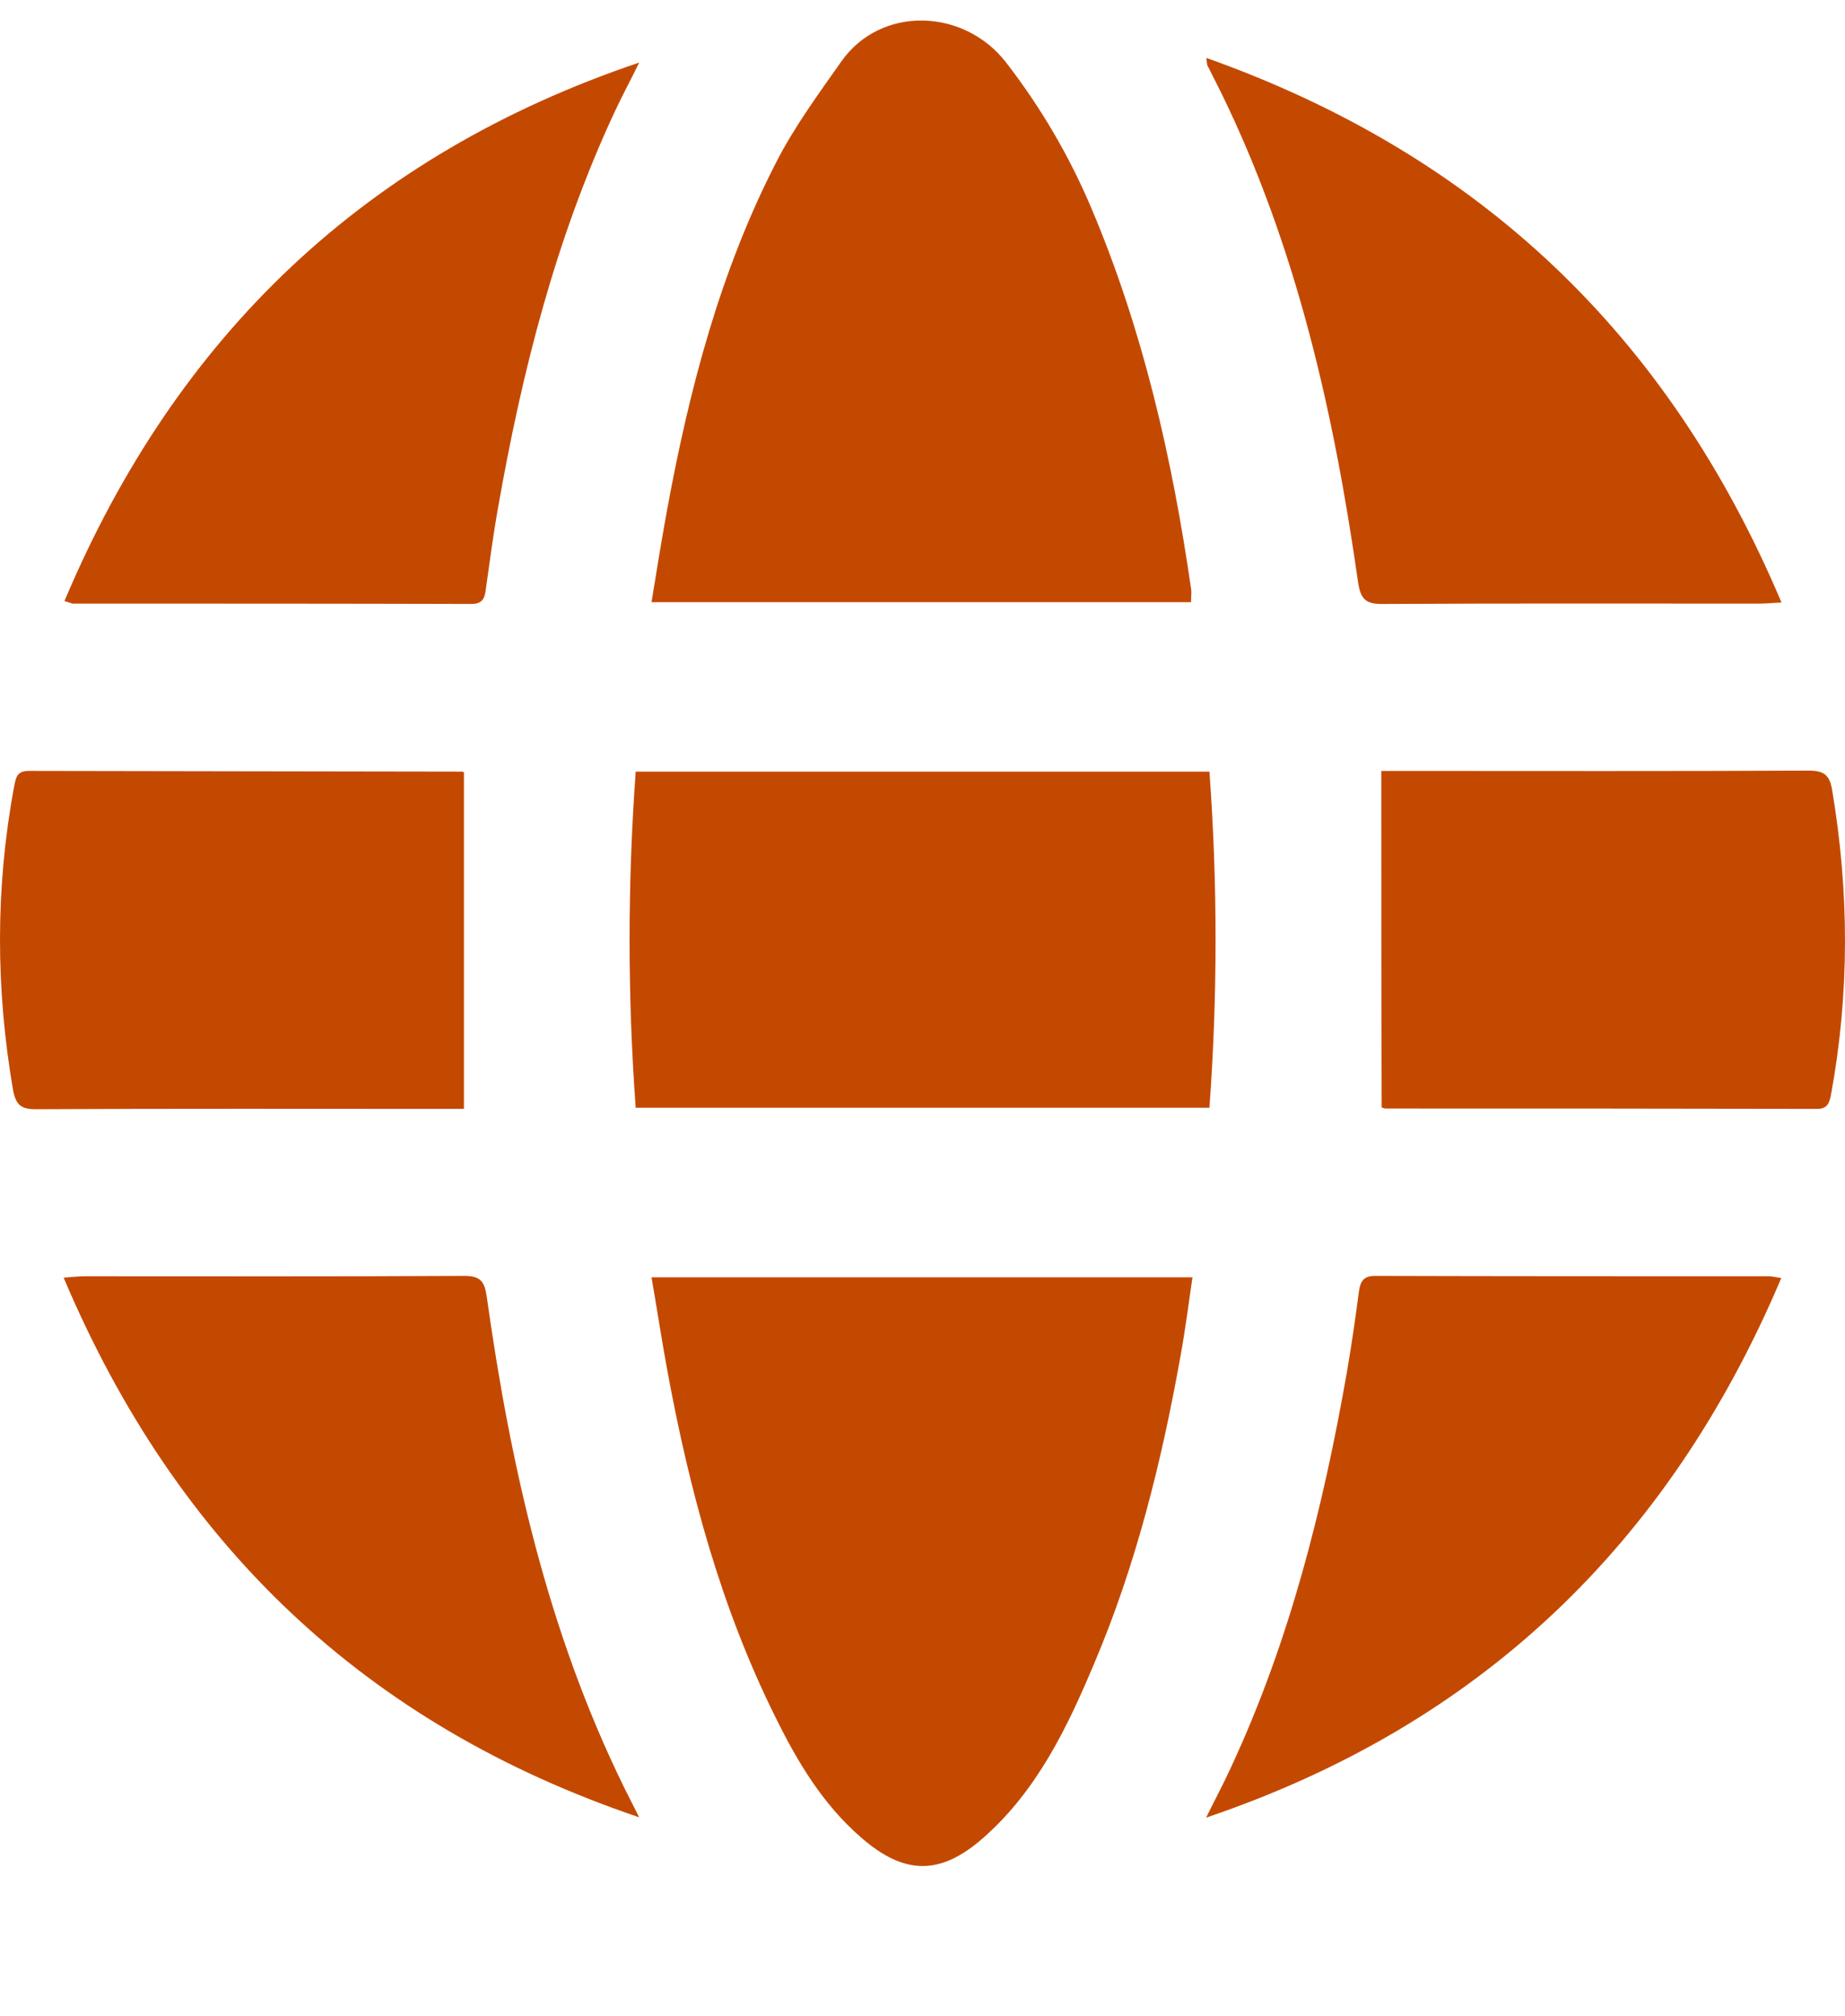<svg width="65" height="71" viewBox="0 0 65 71" fill="none" xmlns="http://www.w3.org/2000/svg">
<path d="M22.953 44.989C29.339 44.989 35.625 44.989 42.011 44.989C41.873 45.921 41.76 46.828 41.597 47.722C40.932 51.45 40.029 55.103 38.548 58.592C37.595 60.859 36.529 63.075 34.634 64.738C33.128 66.061 31.861 66.048 30.343 64.725C28.988 63.554 28.085 62.043 27.307 60.456C25.4 56.614 24.296 52.521 23.518 48.314C23.317 47.231 23.154 46.148 22.953 44.989Z" fill="#C44900"/>
<path d="M22.953 21.209C23.141 20.05 23.317 18.967 23.518 17.871C24.296 13.665 25.375 9.559 27.332 5.742C27.972 4.483 28.825 3.324 29.64 2.165C31.033 0.188 33.956 0.289 35.437 2.191C36.666 3.778 37.67 5.491 38.448 7.329C40.267 11.624 41.296 16.133 41.961 20.73C41.986 20.869 41.961 21.02 41.961 21.209C35.65 21.209 29.352 21.209 22.953 21.209Z" fill="#C44900"/>
<path d="M22.396 27.178C29.171 27.178 35.859 27.178 42.609 27.178C42.897 31.133 42.897 35.05 42.609 39.018C35.871 39.018 29.171 39.018 22.396 39.018C22.108 35.075 22.108 31.158 22.396 27.178Z" fill="#C44900"/>
<path d="M16.345 27.204C16.345 31.133 16.345 35.063 16.345 39.056C16.169 39.056 15.994 39.056 15.806 39.056C10.963 39.056 6.107 39.043 1.264 39.068C0.737 39.068 0.562 38.917 0.461 38.401C-0.154 34.824 -0.166 31.259 0.499 27.695C0.562 27.393 0.587 27.153 1.013 27.153C6.095 27.166 11.176 27.166 16.245 27.178C16.282 27.166 16.32 27.191 16.345 27.204Z" fill="#C44900"/>
<path d="M48.664 27.154C48.877 27.154 49.078 27.154 49.291 27.154C54.097 27.154 58.902 27.167 63.707 27.142C64.247 27.142 64.46 27.28 64.548 27.834C65.15 31.411 65.163 34.976 64.51 38.54C64.448 38.868 64.372 39.069 63.983 39.056C58.927 39.044 53.871 39.044 48.815 39.044C48.777 39.044 48.739 39.031 48.677 39.006C48.664 35.102 48.664 31.172 48.664 27.154Z" fill="#C44900"/>
<path d="M42.5 2.04C52.111 5.453 58.785 11.801 62.763 21.222C62.424 21.235 62.198 21.26 61.985 21.26C57.556 21.26 53.127 21.247 48.685 21.273C48.096 21.273 47.933 21.084 47.845 20.504C46.992 14.522 45.674 8.665 42.989 3.199C42.839 2.897 42.688 2.607 42.538 2.305C42.525 2.292 42.525 2.242 42.5 2.04Z" fill="#C44900"/>
<path d="M62.755 45.014C58.778 54.41 52.103 60.77 42.492 64.019C42.781 63.428 43.094 62.848 43.37 62.244C45.428 57.823 46.608 53.137 47.448 48.351C47.611 47.407 47.749 46.449 47.875 45.492C47.925 45.114 48.05 44.938 48.452 44.938C53.069 44.951 57.686 44.951 62.303 44.951C62.416 44.951 62.517 44.976 62.755 45.014Z" fill="#C44900"/>
<path d="M2.27 21.171C6.222 11.8 12.896 5.452 22.52 2.203C22.231 2.795 21.918 3.374 21.642 3.966C19.584 8.387 18.392 13.072 17.551 17.858C17.376 18.828 17.25 19.811 17.112 20.781C17.075 21.095 16.974 21.272 16.61 21.272C11.93 21.259 7.251 21.259 2.571 21.259C2.52 21.259 2.458 21.221 2.27 21.171Z" fill="#C44900"/>
<path d="M22.517 64.007C12.894 60.757 6.219 54.41 2.242 45.001C2.568 44.976 2.782 44.951 2.995 44.951C7.449 44.951 11.903 44.963 16.345 44.938C16.922 44.938 17.072 45.127 17.148 45.669C17.988 51.651 19.305 57.495 21.991 62.962C22.166 63.314 22.342 63.654 22.517 64.007Z" fill="#C44900"/>
</svg>
